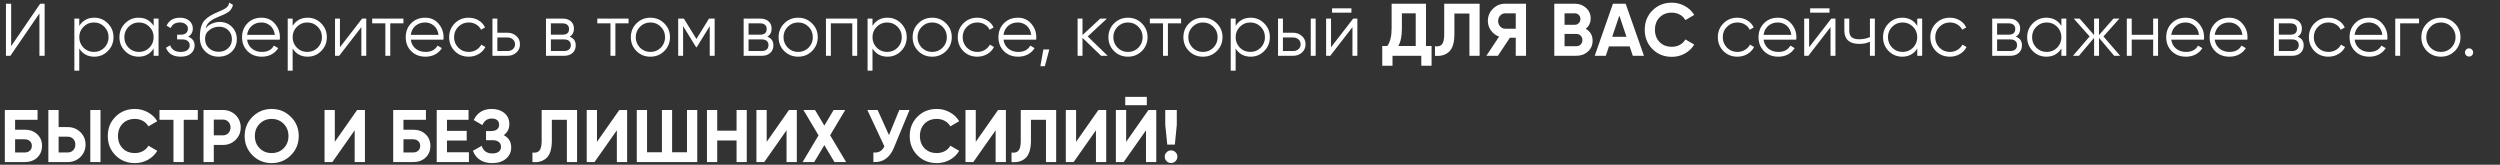<?xml version="1.0" encoding="UTF-8"?> <svg xmlns="http://www.w3.org/2000/svg" width="941" height="62" viewBox="0 0 941 62" fill="none"><rect x="0" y="0" width="941" height="62" fill="#333333" stroke="none"/><path d="M16.8 21H14.84V5.04L3.92 21H2.24V1.4H4.2V17.36L15.12 1.4H16.8V21ZM35.495 6.664C37.493 6.664 39.191 7.373 40.591 8.792C42.01 10.211 42.719 11.947 42.719 14C42.719 16.053 42.01 17.789 40.591 19.208C39.191 20.627 37.493 21.336 35.495 21.336C33.013 21.336 31.127 20.309 29.839 18.256V26.6H27.991V7H29.839V9.744C31.127 7.691 33.013 6.664 35.495 6.664ZM31.435 17.948C32.499 19.012 33.806 19.544 35.355 19.544C36.905 19.544 38.211 19.012 39.275 17.948C40.339 16.847 40.871 15.531 40.871 14C40.871 12.451 40.339 11.144 39.275 10.08C38.211 8.997 36.905 8.456 35.355 8.456C33.806 8.456 32.499 8.997 31.435 10.08C30.371 11.144 29.839 12.451 29.839 14C29.839 15.531 30.371 16.847 31.435 17.948ZM57.832 9.744V7H59.68V21H57.832V18.256C56.544 20.309 54.659 21.336 52.176 21.336C50.179 21.336 48.471 20.627 47.052 19.208C45.652 17.789 44.952 16.053 44.952 14C44.952 11.947 45.652 10.211 47.052 8.792C48.471 7.373 50.179 6.664 52.176 6.664C54.659 6.664 56.544 7.691 57.832 9.744ZM48.396 17.948C49.46 19.012 50.767 19.544 52.316 19.544C53.865 19.544 55.172 19.012 56.236 17.948C57.3 16.847 57.832 15.531 57.832 14C57.832 12.451 57.3 11.144 56.236 10.08C55.172 8.997 53.865 8.456 52.316 8.456C50.767 8.456 49.46 8.997 48.396 10.08C47.332 11.144 46.8 12.451 46.8 14C46.8 15.531 47.332 16.847 48.396 17.948ZM70.817 13.804C72.441 14.42 73.253 15.54 73.253 17.164C73.253 18.34 72.796 19.329 71.881 20.132C71.004 20.935 69.716 21.336 68.017 21.336C65.18 21.336 63.331 20.216 62.473 17.976L64.041 17.052C64.638 18.713 65.963 19.544 68.017 19.544C69.081 19.544 69.912 19.32 70.509 18.872C71.106 18.405 71.405 17.799 71.405 17.052C71.405 16.38 71.162 15.848 70.677 15.456C70.192 15.045 69.538 14.84 68.717 14.84H66.673V13.048H68.157C68.96 13.048 69.585 12.852 70.033 12.46C70.499 12.049 70.733 11.489 70.733 10.78C70.733 10.108 70.453 9.557 69.893 9.128C69.352 8.68 68.633 8.456 67.737 8.456C66.001 8.456 64.834 9.156 64.237 10.556L62.697 9.66C63.63 7.663 65.31 6.664 67.737 6.664C69.23 6.664 70.406 7.056 71.265 7.84C72.142 8.605 72.581 9.548 72.581 10.668C72.581 12.105 71.993 13.151 70.817 13.804ZM82.278 21.336C80.28 21.336 78.6 20.673 77.238 19.348C75.894 18.004 75.222 16.268 75.222 14.14C75.222 11.751 75.576 9.921 76.286 8.652C76.995 7.364 78.432 6.197 80.598 5.152C81.288 4.835 81.83 4.592 82.222 4.424C82.875 4.163 83.388 3.939 83.762 3.752C85.386 3.005 86.207 2.081 86.226 0.98L87.682 1.82C87.588 2.287 87.439 2.707 87.234 3.08C86.991 3.491 86.748 3.817 86.506 4.06C86.282 4.303 85.927 4.564 85.442 4.844C85.124 5.031 84.742 5.236 84.294 5.46L82.894 6.048L81.578 6.608C80.29 7.168 79.328 7.756 78.694 8.372C78.078 8.969 77.639 9.753 77.378 10.724C77.975 9.921 78.759 9.315 79.73 8.904C80.7 8.475 81.68 8.26 82.67 8.26C84.536 8.26 86.076 8.876 87.29 10.108C88.522 11.321 89.138 12.88 89.138 14.784C89.138 16.669 88.484 18.237 87.178 19.488C85.89 20.72 84.256 21.336 82.278 21.336ZM78.638 18.116C79.608 19.031 80.822 19.488 82.278 19.488C83.734 19.488 84.928 19.049 85.862 18.172C86.814 17.276 87.29 16.147 87.29 14.784C87.29 13.403 86.842 12.273 85.946 11.396C85.068 10.5 83.892 10.052 82.418 10.052C81.092 10.052 79.888 10.472 78.806 11.312C77.723 12.115 77.182 13.216 77.182 14.616C77.182 16.035 77.667 17.201 78.638 18.116ZM98.416 6.664C100.507 6.664 102.178 7.401 103.428 8.876C104.716 10.332 105.36 12.059 105.36 14.056C105.36 14.149 105.342 14.439 105.304 14.924H93.012C93.199 16.324 93.796 17.444 94.804 18.284C95.812 19.124 97.072 19.544 98.584 19.544C100.712 19.544 102.215 18.751 103.092 17.164L104.716 18.116C104.1 19.124 103.251 19.917 102.168 20.496C101.104 21.056 99.9 21.336 98.556 21.336C96.354 21.336 94.562 20.645 93.18 19.264C91.799 17.883 91.108 16.128 91.108 14C91.108 11.891 91.79 10.145 93.152 8.764C94.515 7.364 96.27 6.664 98.416 6.664ZM98.416 8.456C96.96 8.456 95.738 8.885 94.748 9.744C93.778 10.603 93.199 11.732 93.012 13.132H103.456C103.251 11.639 102.682 10.491 101.748 9.688C100.778 8.867 99.667 8.456 98.416 8.456ZM115.804 6.664C117.801 6.664 119.5 7.373 120.9 8.792C122.319 10.211 123.028 11.947 123.028 14C123.028 16.053 122.319 17.789 120.9 19.208C119.5 20.627 117.801 21.336 115.804 21.336C113.321 21.336 111.436 20.309 110.148 18.256V26.6H108.3V7H110.148V9.744C111.436 7.691 113.321 6.664 115.804 6.664ZM111.744 17.948C112.808 19.012 114.115 19.544 115.664 19.544C117.213 19.544 118.52 19.012 119.584 17.948C120.648 16.847 121.18 15.531 121.18 14C121.18 12.451 120.648 11.144 119.584 10.08C118.52 8.997 117.213 8.456 115.664 8.456C114.115 8.456 112.808 8.997 111.744 10.08C110.68 11.144 110.148 12.451 110.148 14C110.148 15.531 110.68 16.847 111.744 17.948ZM127.949 17.78L136.293 7H137.861V21H136.013V10.22L127.669 21H126.101V7H127.949V17.78ZM140.089 7H151.849V8.792H146.893V21H145.045V8.792H140.089V7ZM160.022 6.664C162.112 6.664 163.783 7.401 165.034 8.876C166.322 10.332 166.966 12.059 166.966 14.056C166.966 14.149 166.947 14.439 166.91 14.924H154.618C154.804 16.324 155.402 17.444 156.41 18.284C157.418 19.124 158.678 19.544 160.19 19.544C162.318 19.544 163.82 18.751 164.698 17.164L166.322 18.116C165.706 19.124 164.856 19.917 163.774 20.496C162.71 21.056 161.506 21.336 160.162 21.336C157.959 21.336 156.167 20.645 154.786 19.264C153.404 17.883 152.714 16.128 152.714 14C152.714 11.891 153.395 10.145 154.758 8.764C156.12 7.364 157.875 6.664 160.022 6.664ZM160.022 8.456C158.566 8.456 157.343 8.885 156.354 9.744C155.383 10.603 154.804 11.732 154.618 13.132H165.062C164.856 11.639 164.287 10.491 163.354 9.688C162.383 8.867 161.272 8.456 160.022 8.456ZM176.429 21.336C174.32 21.336 172.565 20.636 171.165 19.236C169.765 17.799 169.065 16.053 169.065 14C169.065 11.928 169.765 10.192 171.165 8.792C172.565 7.373 174.32 6.664 176.429 6.664C177.811 6.664 179.052 7 180.153 7.672C181.255 8.325 182.057 9.212 182.561 10.332L181.049 11.2C180.676 10.36 180.069 9.697 179.229 9.212C178.408 8.708 177.475 8.456 176.429 8.456C174.88 8.456 173.573 8.997 172.509 10.08C171.445 11.144 170.913 12.451 170.913 14C170.913 15.531 171.445 16.847 172.509 17.948C173.573 19.012 174.88 19.544 176.429 19.544C177.456 19.544 178.38 19.301 179.201 18.816C180.041 18.331 180.695 17.659 181.161 16.8L182.701 17.696C182.123 18.816 181.273 19.703 180.153 20.356C179.033 21.009 177.792 21.336 176.429 21.336ZM187.203 12.32H191.039C192.327 12.32 193.428 12.731 194.343 13.552C195.257 14.355 195.715 15.391 195.715 16.66C195.715 17.948 195.257 18.993 194.343 19.796C193.465 20.599 192.364 21 191.039 21H185.355V7H187.203V12.32ZM187.203 19.208H191.039C191.841 19.208 192.513 18.975 193.055 18.508C193.596 18.023 193.867 17.407 193.867 16.66C193.867 15.913 193.596 15.307 193.055 14.84C192.513 14.355 191.841 14.112 191.039 14.112H187.203V19.208ZM214.411 13.804C215.942 14.364 216.707 15.456 216.707 17.08C216.707 18.237 216.315 19.18 215.531 19.908C214.766 20.636 213.692 21 212.311 21H205.507V7H211.751C213.095 7 214.14 7.345 214.887 8.036C215.652 8.727 216.035 9.632 216.035 10.752C216.035 12.152 215.494 13.169 214.411 13.804ZM211.751 8.792H207.355V13.048H211.751C213.375 13.048 214.187 12.32 214.187 10.864C214.187 10.211 213.972 9.707 213.543 9.352C213.132 8.979 212.535 8.792 211.751 8.792ZM207.355 19.208H212.311C213.132 19.208 213.758 19.012 214.187 18.62C214.635 18.228 214.859 17.677 214.859 16.968C214.859 16.296 214.635 15.773 214.187 15.4C213.758 15.027 213.132 14.84 212.311 14.84H207.355V19.208ZM224.827 7H236.587V8.792H231.631V21H229.783V8.792H224.827V7ZM250.024 19.236C248.587 20.636 246.851 21.336 244.816 21.336C242.744 21.336 240.999 20.636 239.58 19.236C238.161 17.817 237.452 16.072 237.452 14C237.452 11.928 238.161 10.192 239.58 8.792C240.999 7.373 242.744 6.664 244.816 6.664C246.869 6.664 248.605 7.373 250.024 8.792C251.461 10.192 252.18 11.928 252.18 14C252.18 16.053 251.461 17.799 250.024 19.236ZM240.896 17.948C241.96 19.012 243.267 19.544 244.816 19.544C246.365 19.544 247.672 19.012 248.736 17.948C249.8 16.847 250.332 15.531 250.332 14C250.332 12.451 249.8 11.144 248.736 10.08C247.672 8.997 246.365 8.456 244.816 8.456C243.267 8.456 241.96 8.997 240.896 10.08C239.832 11.144 239.3 12.451 239.3 14C239.3 15.531 239.832 16.847 240.896 17.948ZM266.865 7H268.993V21H267.145V9.828L262.245 17.78H262.021L257.121 9.828V21H255.273V7H257.401L262.133 14.672L266.865 7ZM288.813 13.804C290.344 14.364 291.109 15.456 291.109 17.08C291.109 18.237 290.717 19.18 289.933 19.908C289.168 20.636 288.095 21 286.713 21H279.909V7H286.153C287.497 7 288.543 7.345 289.289 8.036C290.055 8.727 290.437 9.632 290.437 10.752C290.437 12.152 289.896 13.169 288.813 13.804ZM286.153 8.792H281.757V13.048H286.153C287.777 13.048 288.589 12.32 288.589 10.864C288.589 10.211 288.375 9.707 287.945 9.352C287.535 8.979 286.937 8.792 286.153 8.792ZM281.757 19.208H286.713C287.535 19.208 288.16 19.012 288.589 18.62C289.037 18.228 289.261 17.677 289.261 16.968C289.261 16.296 289.037 15.773 288.589 15.4C288.16 15.027 287.535 14.84 286.713 14.84H281.757V19.208ZM305.641 19.236C304.204 20.636 302.468 21.336 300.433 21.336C298.361 21.336 296.616 20.636 295.197 19.236C293.779 17.817 293.069 16.072 293.069 14C293.069 11.928 293.779 10.192 295.197 8.792C296.616 7.373 298.361 6.664 300.433 6.664C302.487 6.664 304.223 7.373 305.641 8.792C307.079 10.192 307.797 11.928 307.797 14C307.797 16.053 307.079 17.799 305.641 19.236ZM296.513 17.948C297.577 19.012 298.884 19.544 300.433 19.544C301.983 19.544 303.289 19.012 304.353 17.948C305.417 16.847 305.949 15.531 305.949 14C305.949 12.451 305.417 11.144 304.353 10.08C303.289 8.997 301.983 8.456 300.433 8.456C298.884 8.456 297.577 8.997 296.513 10.08C295.449 11.144 294.917 12.451 294.917 14C294.917 15.531 295.449 16.847 296.513 17.948ZM310.89 7H322.65V21H320.802V8.792H312.738V21H310.89V7ZM334.062 6.664C336.059 6.664 337.758 7.373 339.158 8.792C340.576 10.211 341.286 11.947 341.286 14C341.286 16.053 340.576 17.789 339.158 19.208C337.758 20.627 336.059 21.336 334.062 21.336C331.579 21.336 329.694 20.309 328.406 18.256V26.6H326.558V7H328.406V9.744C329.694 7.691 331.579 6.664 334.062 6.664ZM330.002 17.948C331.066 19.012 332.372 19.544 333.922 19.544C335.471 19.544 336.778 19.012 337.842 17.948C338.906 16.847 339.438 15.531 339.438 14C339.438 12.451 338.906 11.144 337.842 10.08C336.778 8.997 335.471 8.456 333.922 8.456C332.372 8.456 331.066 8.997 330.002 10.08C328.938 11.144 328.406 12.451 328.406 14C328.406 15.531 328.938 16.847 330.002 17.948ZM356.09 19.236C354.653 20.636 352.917 21.336 350.882 21.336C348.81 21.336 347.065 20.636 345.646 19.236C344.228 17.817 343.518 16.072 343.518 14C343.518 11.928 344.228 10.192 345.646 8.792C347.065 7.373 348.81 6.664 350.882 6.664C352.936 6.664 354.672 7.373 356.09 8.792C357.528 10.192 358.246 11.928 358.246 14C358.246 16.053 357.528 17.799 356.09 19.236ZM346.962 17.948C348.026 19.012 349.333 19.544 350.882 19.544C352.432 19.544 353.738 19.012 354.802 17.948C355.866 16.847 356.398 15.531 356.398 14C356.398 12.451 355.866 11.144 354.802 10.08C353.738 8.997 352.432 8.456 350.882 8.456C349.333 8.456 348.026 8.997 346.962 10.08C345.898 11.144 345.366 12.451 345.366 14C345.366 15.531 345.898 16.847 346.962 17.948ZM367.863 21.336C365.754 21.336 363.999 20.636 362.599 19.236C361.199 17.799 360.499 16.053 360.499 14C360.499 11.928 361.199 10.192 362.599 8.792C363.999 7.373 365.754 6.664 367.863 6.664C369.244 6.664 370.486 7 371.587 7.672C372.688 8.325 373.491 9.212 373.995 10.332L372.483 11.2C372.11 10.36 371.503 9.697 370.663 9.212C369.842 8.708 368.908 8.456 367.863 8.456C366.314 8.456 365.007 8.997 363.943 10.08C362.879 11.144 362.347 12.451 362.347 14C362.347 15.531 362.879 16.847 363.943 17.948C365.007 19.012 366.314 19.544 367.863 19.544C368.89 19.544 369.814 19.301 370.635 18.816C371.475 18.331 372.128 17.659 372.595 16.8L374.135 17.696C373.556 18.816 372.707 19.703 371.587 20.356C370.467 21.009 369.226 21.336 367.863 21.336ZM383.119 6.664C385.21 6.664 386.881 7.401 388.131 8.876C389.419 10.332 390.063 12.059 390.063 14.056C390.063 14.149 390.045 14.439 390.007 14.924H377.715C377.902 16.324 378.499 17.444 379.507 18.284C380.515 19.124 381.775 19.544 383.287 19.544C385.415 19.544 386.918 18.751 387.795 17.164L389.419 18.116C388.803 19.124 387.954 19.917 386.871 20.496C385.807 21.056 384.603 21.336 383.259 21.336C381.057 21.336 379.265 20.645 377.883 19.264C376.502 17.883 375.811 16.128 375.811 14C375.811 11.891 376.493 10.145 377.855 8.764C379.218 7.364 380.973 6.664 383.119 6.664ZM383.119 8.456C381.663 8.456 380.441 8.885 379.451 9.744C378.481 10.603 377.902 11.732 377.715 13.132H388.159C387.954 11.639 387.385 10.491 386.451 9.688C385.481 8.867 384.37 8.456 383.119 8.456ZM392.722 18.62H394.962L393.282 24.92H391.602L392.722 18.62ZM409.416 13.72L416.92 21H414.456L407.456 14.252V21H405.608V7H407.456V13.188L414.12 7H416.64L409.416 13.72ZM429.782 19.236C428.345 20.636 426.609 21.336 424.574 21.336C422.502 21.336 420.757 20.636 419.338 19.236C417.919 17.817 417.21 16.072 417.21 14C417.21 11.928 417.919 10.192 419.338 8.792C420.757 7.373 422.502 6.664 424.574 6.664C426.627 6.664 428.363 7.373 429.782 8.792C431.219 10.192 431.938 11.928 431.938 14C431.938 16.053 431.219 17.799 429.782 19.236ZM420.654 17.948C421.718 19.012 423.025 19.544 424.574 19.544C426.123 19.544 427.43 19.012 428.494 17.948C429.558 16.847 430.09 15.531 430.09 14C430.09 12.451 429.558 11.144 428.494 10.08C427.43 8.997 426.123 8.456 424.574 8.456C423.025 8.456 421.718 8.997 420.654 10.08C419.59 11.144 419.058 12.451 419.058 14C419.058 15.531 419.59 16.847 420.654 17.948ZM432.803 7H444.563V8.792H439.607V21H437.759V8.792H432.803V7ZM458.001 19.236C456.563 20.636 454.827 21.336 452.793 21.336C450.721 21.336 448.975 20.636 447.557 19.236C446.138 17.817 445.429 16.072 445.429 14C445.429 11.928 446.138 10.192 447.557 8.792C448.975 7.373 450.721 6.664 452.793 6.664C454.846 6.664 456.582 7.373 458.001 8.792C459.438 10.192 460.157 11.928 460.157 14C460.157 16.053 459.438 17.799 458.001 19.236ZM448.873 17.948C449.937 19.012 451.243 19.544 452.793 19.544C454.342 19.544 455.649 19.012 456.713 17.948C457.777 16.847 458.309 15.531 458.309 14C458.309 12.451 457.777 11.144 456.713 10.08C455.649 8.997 454.342 8.456 452.793 8.456C451.243 8.456 449.937 8.997 448.873 10.08C447.809 11.144 447.277 12.451 447.277 14C447.277 15.531 447.809 16.847 448.873 17.948ZM470.753 6.664C472.75 6.664 474.449 7.373 475.849 8.792C477.268 10.211 477.977 11.947 477.977 14C477.977 16.053 477.268 17.789 475.849 19.208C474.449 20.627 472.75 21.336 470.753 21.336C468.27 21.336 466.385 20.309 465.097 18.256V26.6H463.249V7H465.097V9.744C466.385 7.691 468.27 6.664 470.753 6.664ZM466.693 17.948C467.757 19.012 469.064 19.544 470.613 19.544C472.162 19.544 473.469 19.012 474.533 17.948C475.597 16.847 476.129 15.531 476.129 14C476.129 12.451 475.597 11.144 474.533 10.08C473.469 8.997 472.162 8.456 470.613 8.456C469.064 8.456 467.757 8.997 466.693 10.08C465.629 11.144 465.097 12.451 465.097 14C465.097 15.531 465.629 16.847 466.693 17.948ZM482.898 12.32H486.734C488.022 12.32 489.123 12.731 490.038 13.552C490.953 14.355 491.41 15.391 491.41 16.66C491.41 17.948 490.953 18.993 490.038 19.796C489.161 20.599 488.059 21 486.734 21H481.05V7H482.898V12.32ZM493.37 21V7H495.218V21H493.37ZM482.898 19.208H486.734C487.537 19.208 488.209 18.975 488.75 18.508C489.291 18.023 489.562 17.407 489.562 16.66C489.562 15.913 489.291 15.307 488.75 14.84C488.209 14.355 487.537 14.112 486.734 14.112H482.898V19.208ZM508.671 4.76H501.391V3.136H508.671V4.76ZM500.999 17.78L509.343 7H510.911V21H509.063V10.22L500.719 21H499.151V7H500.999V17.78ZM536.743 1.4V17.304H538.843V24.752H534.979V21H524.143V24.752H520.279V17.304H522.183C523.266 15.811 523.807 13.599 523.807 10.668V1.4H536.743ZM526.327 17.304H532.879V5.012H527.671V10.724C527.671 13.58 527.223 15.773 526.327 17.304ZM540.128 21V17.416C541.323 17.584 542.2 17.341 542.76 16.688C543.32 16.016 543.6 14.784 543.6 12.992V1.4H556.928V21H553.092V5.096H547.436V12.88C547.436 16.259 546.662 18.545 545.112 19.74C543.787 20.785 542.126 21.205 540.128 21ZM566.554 1.4H574.394V21H570.53V14.196H568.318L563.81 21H559.47L564.258 13.776C563.008 13.328 561.99 12.563 561.206 11.48C560.422 10.397 560.03 9.203 560.03 7.896C560.03 6.104 560.665 4.573 561.934 3.304C563.204 2.035 564.744 1.4 566.554 1.4ZM566.554 10.808H570.53V5.012H566.554C565.826 5.012 565.201 5.292 564.678 5.852C564.156 6.412 563.894 7.093 563.894 7.896C563.894 8.699 564.156 9.389 564.678 9.968C565.201 10.528 565.826 10.808 566.554 10.808ZM596.879 10.836C598.596 11.825 599.455 13.319 599.455 15.316C599.455 16.977 598.867 18.34 597.691 19.404C596.515 20.468 595.068 21 593.351 21H585.035V1.4H592.763C594.424 1.4 595.834 1.923 596.991 2.968C598.148 4.013 598.727 5.329 598.727 6.916C598.727 8.54 598.111 9.847 596.879 10.836ZM592.763 5.012H588.899V9.324H592.763C593.36 9.324 593.855 9.119 594.247 8.708C594.658 8.297 594.863 7.784 594.863 7.168C594.863 6.552 594.667 6.039 594.275 5.628C593.883 5.217 593.379 5.012 592.763 5.012ZM588.899 17.388H593.351C594.004 17.388 594.546 17.173 594.975 16.744C595.404 16.296 595.619 15.736 595.619 15.064C595.619 14.411 595.404 13.869 594.975 13.44C594.546 12.992 594.004 12.768 593.351 12.768H588.899V17.388ZM618.788 21H614.588L613.412 17.472H605.6L604.424 21H600.252L607.112 1.4H611.9L618.788 21ZM609.52 5.852L606.832 13.86H612.208L609.52 5.852ZM629.276 21.392C626.345 21.392 623.909 20.412 621.968 18.452C620.045 16.511 619.084 14.093 619.084 11.2C619.084 8.288 620.045 5.871 621.968 3.948C623.909 1.988 626.345 1.008 629.276 1.008C631.049 1.008 632.683 1.428 634.176 2.268C635.688 3.089 636.864 4.209 637.704 5.628L634.372 7.56C633.887 6.683 633.196 6.001 632.3 5.516C631.404 5.012 630.396 4.76 629.276 4.76C627.372 4.76 625.832 5.357 624.656 6.552C623.499 7.765 622.92 9.315 622.92 11.2C622.92 13.067 623.499 14.607 624.656 15.82C625.832 17.015 627.372 17.612 629.276 17.612C630.396 17.612 631.404 17.369 632.3 16.884C633.215 16.38 633.905 15.699 634.372 14.84L637.704 16.772C636.864 18.191 635.688 19.32 634.176 20.16C632.683 20.981 631.049 21.392 629.276 21.392ZM653.961 21.336C651.851 21.336 650.097 20.636 648.697 19.236C647.297 17.799 646.597 16.053 646.597 14C646.597 11.928 647.297 10.192 648.697 8.792C650.097 7.373 651.851 6.664 653.961 6.664C655.342 6.664 656.583 7 657.685 7.672C658.786 8.325 659.589 9.212 660.093 10.332L658.581 11.2C658.207 10.36 657.601 9.697 656.761 9.212C655.939 8.708 655.006 8.456 653.961 8.456C652.411 8.456 651.105 8.997 650.041 10.08C648.977 11.144 648.445 12.451 648.445 14C648.445 15.531 648.977 16.847 650.041 17.948C651.105 19.012 652.411 19.544 653.961 19.544C654.987 19.544 655.911 19.301 656.733 18.816C657.573 18.331 658.226 17.659 658.693 16.8L660.233 17.696C659.654 18.816 658.805 19.703 657.685 20.356C656.565 21.009 655.323 21.336 653.961 21.336ZM669.217 6.664C671.308 6.664 672.978 7.401 674.229 8.876C675.517 10.332 676.161 12.059 676.161 14.056C676.161 14.149 676.142 14.439 676.105 14.924H663.813C664 16.324 664.597 17.444 665.605 18.284C666.613 19.124 667.873 19.544 669.385 19.544C671.513 19.544 673.016 18.751 673.893 17.164L675.517 18.116C674.901 19.124 674.052 19.917 672.969 20.496C671.905 21.056 670.701 21.336 669.357 21.336C667.154 21.336 665.362 20.645 663.981 19.264C662.6 17.883 661.909 16.128 661.909 14C661.909 11.891 662.59 10.145 663.953 8.764C665.316 7.364 667.07 6.664 669.217 6.664ZM669.217 8.456C667.761 8.456 666.538 8.885 665.549 9.744C664.578 10.603 664 11.732 663.813 13.132H674.257C674.052 11.639 673.482 10.491 672.549 9.688C671.578 8.867 670.468 8.456 669.217 8.456ZM688.621 4.76H681.341V3.136H688.621V4.76ZM680.949 17.78L689.293 7H690.861V21H689.013V10.22L680.669 21H679.101V7H680.949V17.78ZM703.841 13.972V7H705.689V21H703.841V15.68C702.758 16.24 701.423 16.52 699.837 16.52C697.989 16.52 696.589 16.1 695.637 15.26C694.685 14.401 694.209 13.141 694.209 11.48V7H696.057V11.48C696.057 12.637 696.355 13.477 696.953 14C697.569 14.523 698.511 14.784 699.781 14.784C701.199 14.784 702.553 14.513 703.841 13.972ZM721.656 9.744V7H723.504V21H721.656V18.256C720.368 20.309 718.483 21.336 716 21.336C714.003 21.336 712.295 20.627 710.876 19.208C709.476 17.789 708.776 16.053 708.776 14C708.776 11.947 709.476 10.211 710.876 8.792C712.295 7.373 714.003 6.664 716 6.664C718.483 6.664 720.368 7.691 721.656 9.744ZM712.22 17.948C713.284 19.012 714.591 19.544 716.14 19.544C717.69 19.544 718.996 19.012 720.06 17.948C721.124 16.847 721.656 15.531 721.656 14C721.656 12.451 721.124 11.144 720.06 10.08C718.996 8.997 717.69 8.456 716.14 8.456C714.591 8.456 713.284 8.997 712.22 10.08C711.156 11.144 710.624 12.451 710.624 14C710.624 15.531 711.156 16.847 712.22 17.948ZM733.941 21.336C731.832 21.336 730.077 20.636 728.677 19.236C727.277 17.799 726.577 16.053 726.577 14C726.577 11.928 727.277 10.192 728.677 8.792C730.077 7.373 731.832 6.664 733.941 6.664C735.322 6.664 736.564 7 737.665 7.672C738.766 8.325 739.569 9.212 740.073 10.332L738.561 11.2C738.188 10.36 737.581 9.697 736.741 9.212C735.92 8.708 734.986 8.456 733.941 8.456C732.392 8.456 731.085 8.997 730.021 10.08C728.957 11.144 728.425 12.451 728.425 14C728.425 15.531 728.957 16.847 730.021 17.948C731.085 19.012 732.392 19.544 733.941 19.544C734.968 19.544 735.892 19.301 736.713 18.816C737.553 18.331 738.206 17.659 738.673 16.8L740.213 17.696C739.634 18.816 738.785 19.703 737.665 20.356C736.545 21.009 735.304 21.336 733.941 21.336ZM758.77 13.804C760.301 14.364 761.066 15.456 761.066 17.08C761.066 18.237 760.674 19.18 759.89 19.908C759.125 20.636 758.052 21 756.67 21H749.866V7H756.11C757.454 7 758.5 7.345 759.246 8.036C760.012 8.727 760.394 9.632 760.394 10.752C760.394 12.152 759.853 13.169 758.77 13.804ZM756.11 8.792H751.714V13.048H756.11C757.734 13.048 758.546 12.32 758.546 10.864C758.546 10.211 758.332 9.707 757.902 9.352C757.492 8.979 756.894 8.792 756.11 8.792ZM751.714 19.208H756.67C757.492 19.208 758.117 19.012 758.546 18.62C758.994 18.228 759.218 17.677 759.218 16.968C759.218 16.296 758.994 15.773 758.546 15.4C758.117 15.027 757.492 14.84 756.67 14.84H751.714V19.208ZM775.906 9.744V7H777.754V21H775.906V18.256C774.618 20.309 772.733 21.336 770.25 21.336C768.253 21.336 766.545 20.627 765.126 19.208C763.726 17.789 763.026 16.053 763.026 14C763.026 11.947 763.726 10.211 765.126 8.792C766.545 7.373 768.253 6.664 770.25 6.664C772.733 6.664 774.618 7.691 775.906 9.744ZM766.47 17.948C767.534 19.012 768.841 19.544 770.39 19.544C771.94 19.544 773.246 19.012 774.31 17.948C775.374 16.847 775.906 15.531 775.906 14C775.906 12.451 775.374 11.144 774.31 10.08C773.246 8.997 771.94 8.456 770.39 8.456C768.841 8.456 767.534 8.997 766.47 10.08C765.406 11.144 764.874 12.451 764.874 14C764.874 15.531 765.406 16.847 766.47 17.948ZM791.747 13.72L798.019 21H795.779L790.067 14.252V21H788.219V14.252L782.507 21H780.267L786.539 13.72L780.547 7H782.787L788.219 13.216V7H790.067V13.216L795.499 7H797.739L791.747 13.72ZM810.446 13.104V7H812.294V21H810.446V14.896H802.382V21H800.534V7H802.382V13.104H810.446ZM822.67 6.664C824.761 6.664 826.432 7.401 827.682 8.876C828.97 10.332 829.614 12.059 829.614 14.056C829.614 14.149 829.596 14.439 829.558 14.924H817.266C817.453 16.324 818.05 17.444 819.058 18.284C820.066 19.124 821.326 19.544 822.838 19.544C824.966 19.544 826.469 18.751 827.346 17.164L828.97 18.116C828.354 19.124 827.505 19.917 826.422 20.496C825.358 21.056 824.154 21.336 822.81 21.336C820.608 21.336 818.816 20.645 817.434 19.264C816.053 17.883 815.362 16.128 815.362 14C815.362 11.891 816.044 10.145 817.406 8.764C818.769 7.364 820.524 6.664 822.67 6.664ZM822.67 8.456C821.214 8.456 819.992 8.885 819.002 9.744C818.032 10.603 817.453 11.732 817.266 13.132H827.71C827.505 11.639 826.936 10.491 826.002 9.688C825.032 8.867 823.921 8.456 822.67 8.456ZM839.022 6.664C841.112 6.664 842.783 7.401 844.034 8.876C845.322 10.332 845.966 12.059 845.966 14.056C845.966 14.149 845.947 14.439 845.91 14.924H833.618C833.804 16.324 834.402 17.444 835.41 18.284C836.418 19.124 837.678 19.544 839.19 19.544C841.318 19.544 842.82 18.751 843.698 17.164L845.322 18.116C844.706 19.124 843.856 19.917 842.774 20.496C841.71 21.056 840.506 21.336 839.162 21.336C836.959 21.336 835.167 20.645 833.786 19.264C832.404 17.883 831.714 16.128 831.714 14C831.714 11.891 832.395 10.145 833.758 8.764C835.12 7.364 836.875 6.664 839.022 6.664ZM839.022 8.456C837.566 8.456 836.343 8.885 835.354 9.744C834.383 10.603 833.804 11.732 833.618 13.132H844.062C843.856 11.639 843.287 10.491 842.354 9.688C841.383 8.867 840.272 8.456 839.022 8.456ZM864.809 13.804C866.34 14.364 867.105 15.456 867.105 17.08C867.105 18.237 866.713 19.18 865.929 19.908C865.164 20.636 864.091 21 862.709 21H855.905V7H862.149C863.493 7 864.539 7.345 865.285 8.036C866.051 8.727 866.433 9.632 866.433 10.752C866.433 12.152 865.892 13.169 864.809 13.804ZM862.149 8.792H857.753V13.048H862.149C863.773 13.048 864.585 12.32 864.585 10.864C864.585 10.211 864.371 9.707 863.941 9.352C863.531 8.979 862.933 8.792 862.149 8.792ZM857.753 19.208H862.709C863.531 19.208 864.156 19.012 864.585 18.62C865.033 18.228 865.257 17.677 865.257 16.968C865.257 16.296 865.033 15.773 864.585 15.4C864.156 15.027 863.531 14.84 862.709 14.84H857.753V19.208ZM876.429 21.336C874.32 21.336 872.565 20.636 871.165 19.236C869.765 17.799 869.065 16.053 869.065 14C869.065 11.928 869.765 10.192 871.165 8.792C872.565 7.373 874.32 6.664 876.429 6.664C877.811 6.664 879.052 7 880.153 7.672C881.255 8.325 882.057 9.212 882.561 10.332L881.049 11.2C880.676 10.36 880.069 9.697 879.229 9.212C878.408 8.708 877.475 8.456 876.429 8.456C874.88 8.456 873.573 8.997 872.509 10.08C871.445 11.144 870.913 12.451 870.913 14C870.913 15.531 871.445 16.847 872.509 17.948C873.573 19.012 874.88 19.544 876.429 19.544C877.456 19.544 878.38 19.301 879.201 18.816C880.041 18.331 880.695 17.659 881.161 16.8L882.701 17.696C882.123 18.816 881.273 19.703 880.153 20.356C879.033 21.009 877.792 21.336 876.429 21.336ZM891.686 6.664C893.776 6.664 895.447 7.401 896.698 8.876C897.986 10.332 898.63 12.059 898.63 14.056C898.63 14.149 898.611 14.439 898.574 14.924H886.282C886.468 16.324 887.066 17.444 888.074 18.284C889.082 19.124 890.342 19.544 891.854 19.544C893.982 19.544 895.484 18.751 896.362 17.164L897.986 18.116C897.37 19.124 896.52 19.917 895.438 20.496C894.374 21.056 893.17 21.336 891.826 21.336C889.623 21.336 887.831 20.645 886.45 19.264C885.068 17.883 884.378 16.128 884.378 14C884.378 11.891 885.059 10.145 886.422 8.764C887.784 7.364 889.539 6.664 891.686 6.664ZM891.686 8.456C890.23 8.456 889.007 8.885 888.018 9.744C887.047 10.603 886.468 11.732 886.282 13.132H896.726C896.52 11.639 895.951 10.491 895.018 9.688C894.047 8.867 892.936 8.456 891.686 8.456ZM901.569 7H910.529V8.792H903.417V21H901.569V7ZM923.965 19.236C922.528 20.636 920.792 21.336 918.757 21.336C916.685 21.336 914.94 20.636 913.521 19.236C912.103 17.817 911.393 16.072 911.393 14C911.393 11.928 912.103 10.192 913.521 8.792C914.94 7.373 916.685 6.664 918.757 6.664C920.811 6.664 922.547 7.373 923.965 8.792C925.403 10.192 926.121 11.928 926.121 14C926.121 16.053 925.403 17.799 923.965 19.236ZM914.837 17.948C915.901 19.012 917.208 19.544 918.757 19.544C920.307 19.544 921.613 19.012 922.677 17.948C923.741 16.847 924.273 15.531 924.273 14C924.273 12.451 923.741 11.144 922.677 10.08C921.613 8.997 920.307 8.456 918.757 8.456C917.208 8.456 915.901 8.997 914.837 10.08C913.773 11.144 913.241 12.451 913.241 14C913.241 15.531 913.773 16.847 914.837 17.948ZM930.893 19.74C930.893 20.169 930.743 20.533 930.445 20.832C930.146 21.131 929.782 21.28 929.353 21.28C928.923 21.28 928.559 21.131 928.261 20.832C927.962 20.533 927.813 20.169 927.813 19.74C927.813 19.311 927.962 18.947 928.261 18.648C928.559 18.349 928.923 18.2 929.353 18.2C929.782 18.2 930.146 18.349 930.445 18.648C930.743 18.947 930.893 19.311 930.893 19.74Z" fill="white"></path><path d="M5.684 48.82H9.324C11.247 48.82 12.805 49.389 14 50.528C15.213 51.648 15.82 53.104 15.82 54.896C15.82 56.688 15.213 58.163 14 59.32C12.805 60.44 11.247 61 9.324 61H1.82V41.4H14.14V45.096H5.684V48.82ZM5.684 57.388H9.324C10.108 57.388 10.743 57.164 11.228 56.716C11.732 56.268 11.984 55.661 11.984 54.896C11.984 54.131 11.732 53.533 11.228 53.104C10.743 52.656 10.108 52.432 9.324 52.432H5.684V57.388ZM25.507 61H18.199V41.4H22.063V47.84H25.507C27.374 47.84 28.96 48.475 30.267 49.744C31.555 51.013 32.199 52.572 32.199 54.42C32.199 56.268 31.555 57.827 30.267 59.096C28.96 60.365 27.374 61 25.507 61ZM37.827 61H33.991V41.4H37.827V61ZM22.063 51.452V57.388H25.507C26.328 57.388 27.01 57.108 27.551 56.548C28.092 55.988 28.363 55.279 28.363 54.42C28.363 53.561 28.092 52.852 27.551 52.292C27.01 51.732 26.328 51.452 25.507 51.452H22.063ZM50.764 61.392C47.834 61.392 45.398 60.412 43.456 58.452C41.534 56.511 40.572 54.093 40.572 51.2C40.572 48.288 41.534 45.871 43.456 43.948C45.398 41.988 47.834 41.008 50.764 41.008C52.538 41.008 54.171 41.428 55.664 42.268C57.176 43.089 58.352 44.209 59.192 45.628L55.86 47.56C55.375 46.683 54.684 46.001 53.788 45.516C52.892 45.012 51.884 44.76 50.764 44.76C48.86 44.76 47.32 45.357 46.144 46.552C44.987 47.765 44.408 49.315 44.408 51.2C44.408 53.067 44.987 54.607 46.144 55.82C47.32 57.015 48.86 57.612 50.764 57.612C51.884 57.612 52.892 57.369 53.788 56.884C54.703 56.38 55.394 55.699 55.86 54.84L59.192 56.772C58.352 58.191 57.176 59.32 55.664 60.16C54.171 60.981 52.538 61.392 50.764 61.392ZM60.028 41.4H74.448V45.096H69.156V61H65.292V45.096H60.028V41.4ZM76.605 41.4H83.913C85.78 41.4 87.367 42.035 88.673 43.304C89.961 44.573 90.605 46.132 90.605 47.98C90.605 49.828 89.961 51.387 88.673 52.656C87.367 53.925 85.78 54.56 83.913 54.56H80.469V61H76.605V41.4ZM80.469 50.948H83.913C84.734 50.948 85.416 50.668 85.957 50.108C86.499 49.529 86.769 48.82 86.769 47.98C86.769 47.121 86.499 46.412 85.957 45.852C85.416 45.292 84.734 45.012 83.913 45.012H80.469V50.948ZM109.476 58.452C107.497 60.412 105.089 61.392 102.252 61.392C99.415 61.392 97.007 60.412 95.028 58.452C93.068 56.455 92.088 54.037 92.088 51.2C92.088 48.344 93.068 45.936 95.028 43.976C97.007 41.997 99.415 41.008 102.252 41.008C105.089 41.008 107.497 41.997 109.476 43.976C111.455 45.936 112.444 48.344 112.444 51.2C112.444 54.056 111.455 56.473 109.476 58.452ZM97.744 55.82C98.939 57.015 100.441 57.612 102.252 57.612C104.063 57.612 105.565 57.015 106.76 55.82C107.973 54.607 108.58 53.067 108.58 51.2C108.58 49.333 107.973 47.793 106.76 46.58C105.547 45.367 104.044 44.76 102.252 44.76C100.46 44.76 98.957 45.367 97.744 46.58C96.531 47.793 95.924 49.333 95.924 51.2C95.924 53.067 96.531 54.607 97.744 55.82ZM137.364 61H133.5V49.044L125.1 61H122.16V41.4H126.024V53.384L134.424 41.4H137.364V61ZM151.864 48.82H155.504C157.426 48.82 158.985 49.389 160.18 50.528C161.393 51.648 162 53.104 162 54.896C162 56.688 161.393 58.163 160.18 59.32C158.985 60.44 157.426 61 155.504 61H148V41.4H160.32V45.096H151.864V48.82ZM151.864 57.388H155.504C156.288 57.388 156.922 57.164 157.408 56.716C157.912 56.268 158.164 55.661 158.164 54.896C158.164 54.131 157.912 53.533 157.408 53.104C156.922 52.656 156.288 52.432 155.504 52.432H151.864V57.388ZM168.243 52.908V57.304H176.503V61H164.379V41.4H176.363V45.096H168.243V49.268H175.663V52.908H168.243ZM189.614 50.864C191.481 51.835 192.414 53.384 192.414 55.512C192.414 57.248 191.752 58.667 190.426 59.768C189.12 60.851 187.412 61.392 185.302 61.392C181.662 61.392 179.226 59.852 177.994 56.772L181.326 54.896C181.905 56.8 183.23 57.752 185.302 57.752C186.348 57.752 187.15 57.537 187.71 57.108C188.289 56.66 188.578 56.044 188.578 55.26C188.578 54.476 188.298 53.869 187.738 53.44C187.178 52.992 186.394 52.768 185.386 52.768H182.95V49.324H184.798C185.769 49.324 186.525 49.119 187.066 48.708C187.608 48.279 187.878 47.7 187.878 46.972C187.878 46.225 187.636 45.647 187.15 45.236C186.684 44.825 186.002 44.62 185.106 44.62C183.426 44.62 182.25 45.441 181.578 47.084L178.302 45.18C179.628 42.399 181.896 41.008 185.106 41.008C187.029 41.008 188.616 41.531 189.866 42.576C191.098 43.603 191.714 44.984 191.714 46.72C191.714 48.475 191.014 49.856 189.614 50.864ZM200.41 61V57.416C201.604 57.584 202.482 57.341 203.042 56.688C203.602 56.016 203.882 54.784 203.882 52.992V41.4H217.21V61H213.374V45.096H207.718V52.88C207.718 56.259 206.943 58.545 205.394 59.74C204.068 60.785 202.407 61.205 200.41 61ZM236.047 61H232.183V49.044L223.783 61H220.843V41.4H224.707V53.384L233.107 41.4H236.047V61ZM258.583 57.304V41.4H262.447V61H239.683V41.4H243.547V57.304H249.147V41.4H252.983V57.304H258.583ZM277.241 49.184V41.4H281.077V61H277.241V52.88H269.961V61H266.097V41.4H269.961V49.184H277.241ZM299.922 61H296.058V49.044L287.658 61H284.718V41.4H288.582V53.384L296.982 41.4H299.922V61ZM312.462 50.92L318.482 61H314.086L310.278 54.616L306.47 61H302.102L308.094 50.948L302.41 41.4H306.778L310.278 47.28L313.778 41.4H318.146L312.462 50.92ZM334.62 50.864L338.484 41.4H342.348L336.468 55.596C334.9 59.404 332.324 61.205 328.74 61V57.388C329.767 57.481 330.597 57.341 331.232 56.968C331.885 56.595 332.436 55.969 332.884 55.092L326.472 41.4H330.336L334.62 50.864ZM352.612 61.392C349.681 61.392 347.245 60.412 345.304 58.452C343.381 56.511 342.42 54.093 342.42 51.2C342.42 48.288 343.381 45.871 345.304 43.948C347.245 41.988 349.681 41.008 352.612 41.008C354.385 41.008 356.019 41.428 357.512 42.268C359.024 43.089 360.2 44.209 361.04 45.628L357.708 47.56C357.223 46.683 356.532 46.001 355.636 45.516C354.74 45.012 353.732 44.76 352.612 44.76C350.708 44.76 349.168 45.357 347.992 46.552C346.835 47.765 346.256 49.315 346.256 51.2C346.256 53.067 346.835 54.607 347.992 55.82C349.168 57.015 350.708 57.612 352.612 57.612C353.732 57.612 354.74 57.369 355.636 56.884C356.551 56.38 357.241 55.699 357.708 54.84L361.04 56.772C360.2 58.191 359.024 59.32 357.512 60.16C356.019 60.981 354.385 61.392 352.612 61.392ZM378.618 61H374.754V49.044L366.354 61H363.414V41.4H367.278V53.384L375.678 41.4H378.618V61ZM380.742 61V57.416C381.936 57.584 382.814 57.341 383.374 56.688C383.934 56.016 384.214 54.784 384.214 52.992V41.4H397.542V61H393.706V45.096H388.05V52.88C388.05 56.259 387.275 58.545 385.726 59.74C384.4 60.785 382.739 61.205 380.742 61ZM416.379 61H412.515V49.044L404.115 61H401.175V41.4H405.039V53.384L413.439 41.4H416.379V61ZM431.663 39.608H423.543V36.472H431.663V39.608ZM435.219 61H431.355V49.044L422.955 61H420.015V41.4H423.879V53.384L432.279 41.4H435.219V61ZM442.215 54.42H439.359L438.603 47V41.4H442.943V47L442.215 54.42ZM443.167 58.984C443.167 59.637 442.934 60.197 442.467 60.664C442 61.131 441.44 61.364 440.787 61.364C440.134 61.364 439.574 61.131 439.107 60.664C438.64 60.197 438.407 59.637 438.407 58.984C438.407 58.331 438.64 57.771 439.107 57.304C439.574 56.837 440.134 56.604 440.787 56.604C441.44 56.604 442 56.837 442.467 57.304C442.934 57.771 443.167 58.331 443.167 58.984Z" fill="white"></path></svg> 